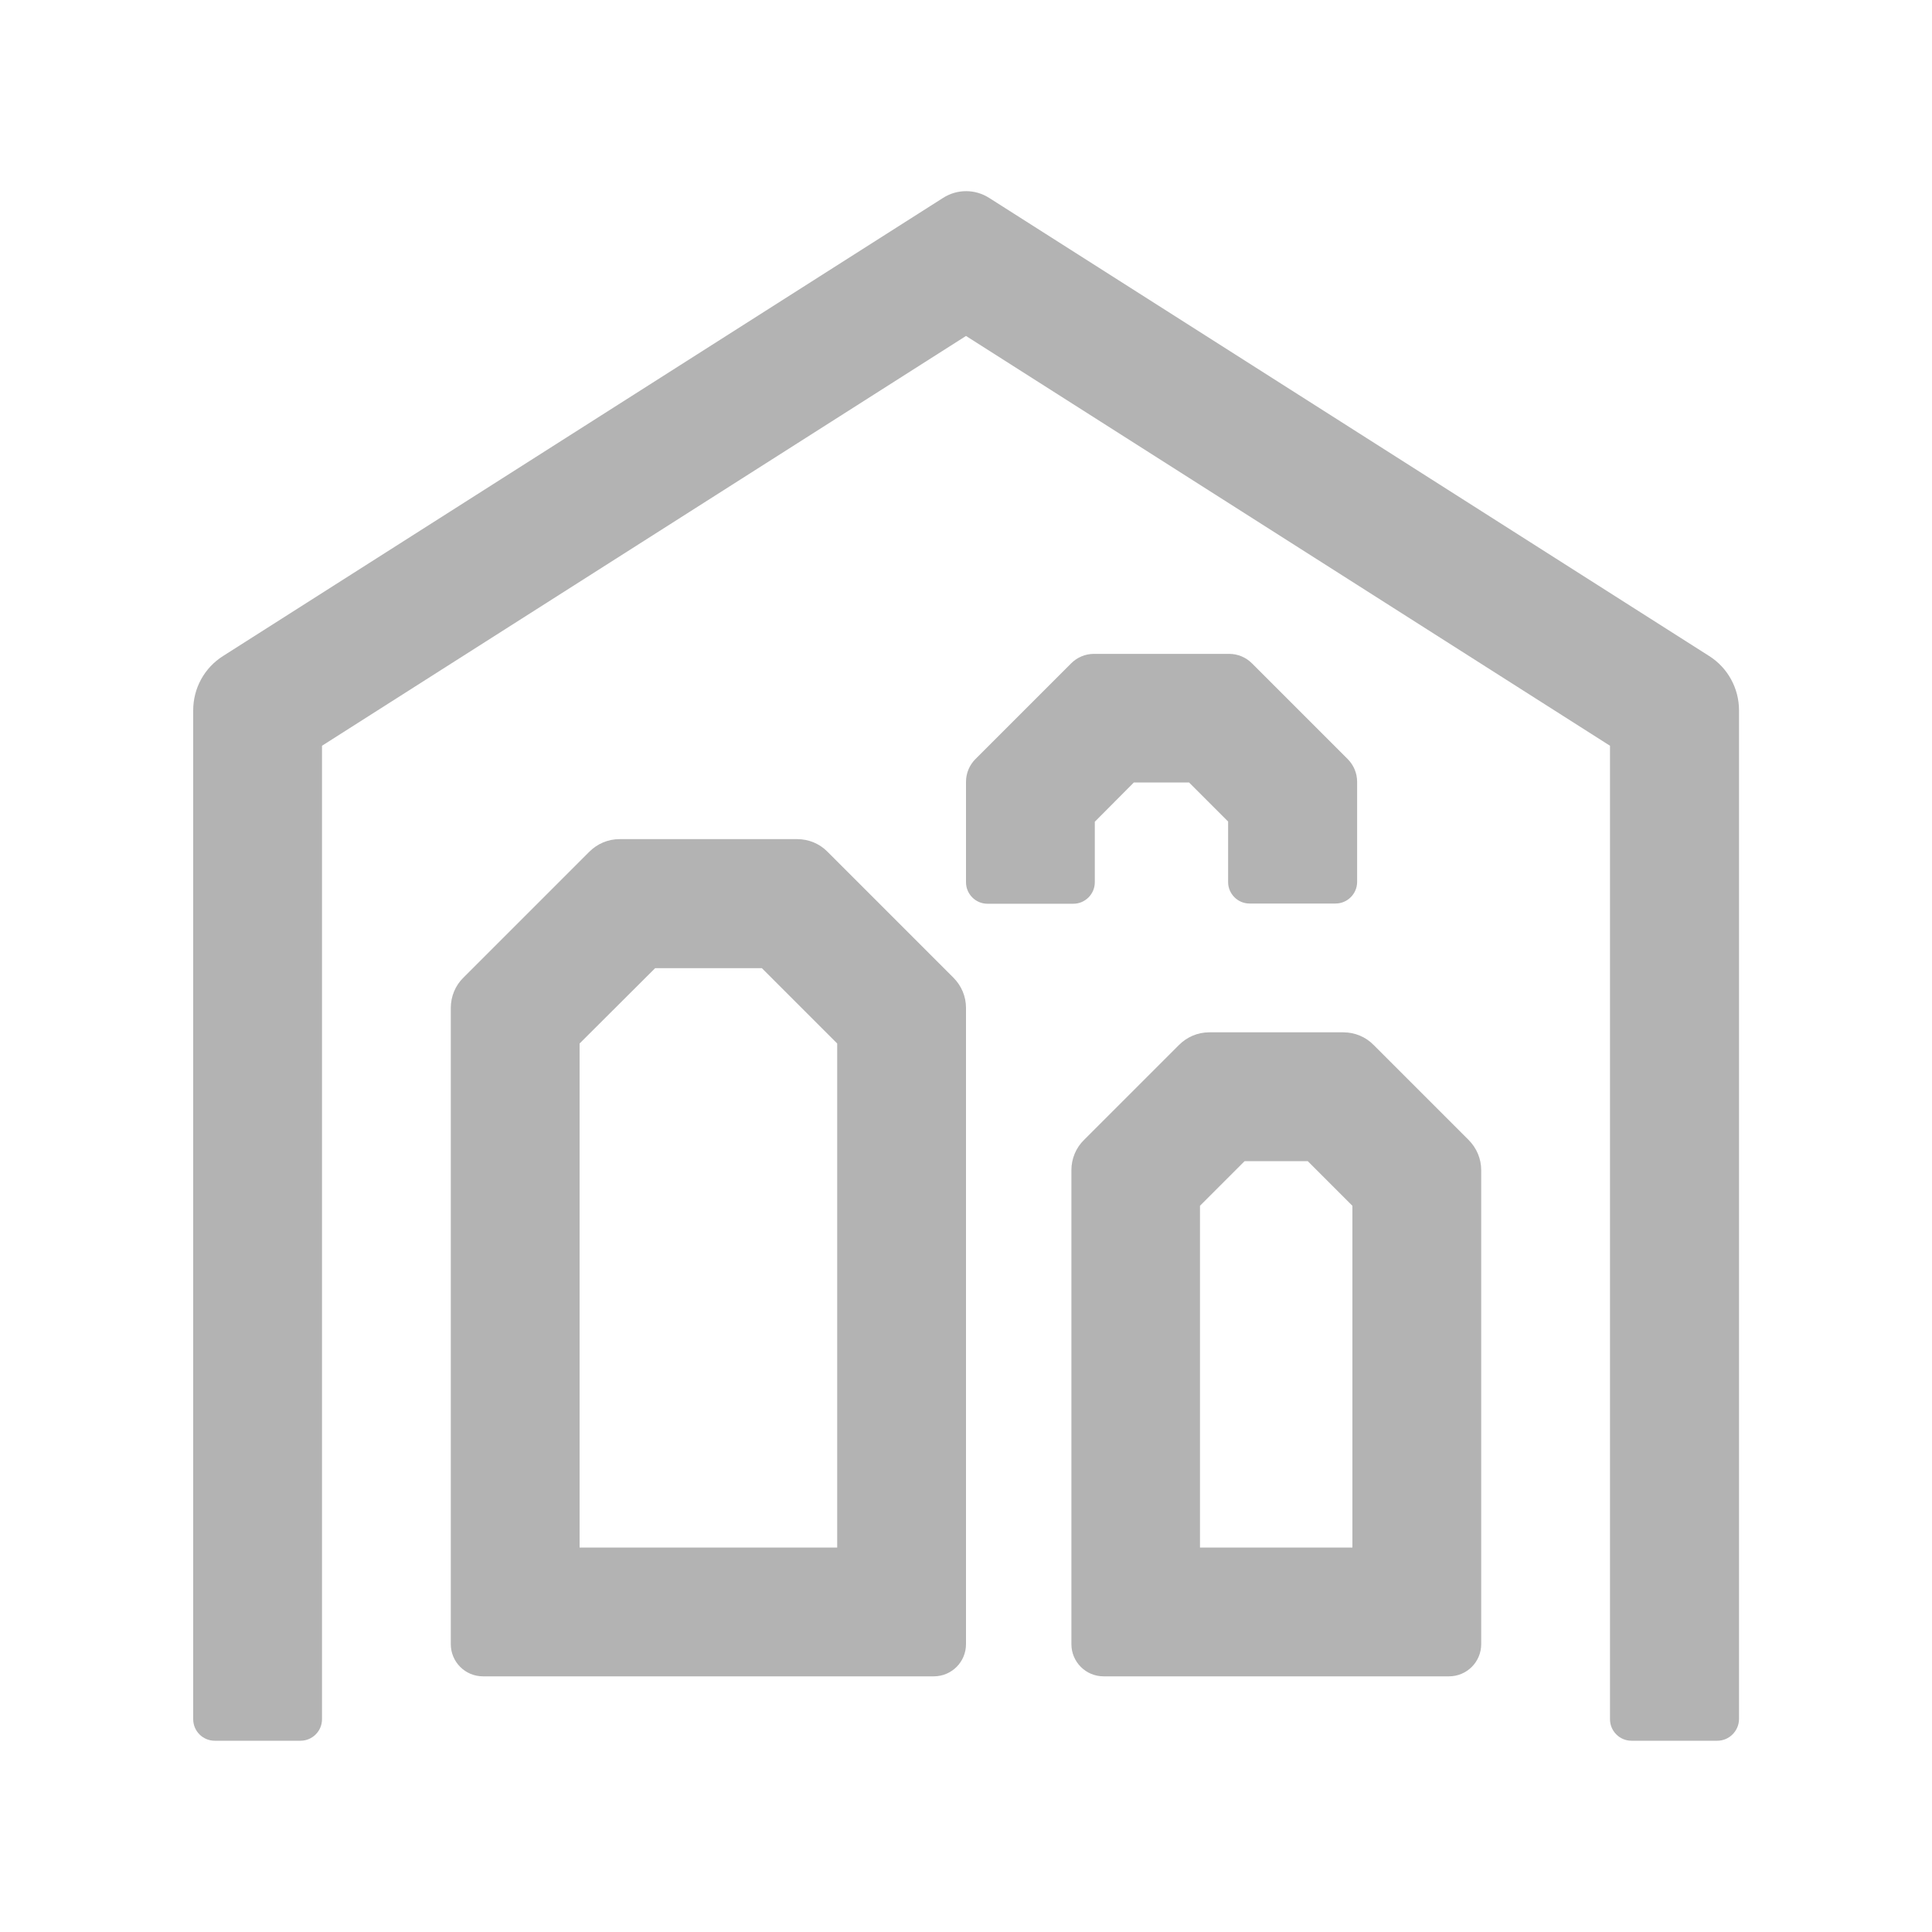 <?xml version="1.0" encoding="utf-8"?>
<!-- Generator: Adobe Illustrator 24.3.0, SVG Export Plug-In . SVG Version: 6.00 Build 0)  -->
<svg version="1.1" xmlns="http://www.w3.org/2000/svg" xmlns:xlink="http://www.w3.org/1999/xlink" x="0px" y="0px"
     viewBox="0 0 900 900" style="enable-background:new 0 0 900 900;" xml:space="preserve">
<style type="text/css">
	.st0{display:none;}
	.st1{display:inline;fill:none;stroke:#000000;stroke-width:30;stroke-linecap:round;stroke-linejoin:round;stroke-miterlimit:10;}
	.st2{display:inline;}
</style>
    <g id="Grid">
</g>
    <g id="Layer_1">
	<g>
		<g>
			<path fill="#B3B3B3" d="M622.1,420.9h-40c-5.5,0-10-4.5-10-10v-28.2l-18.2-18.2h-25.7L510,382.8v28.2c0,5.5-4.5,10-10,10h-40
				c-5.5,0-10-4.5-10-10v-46.8c0-4,1.6-7.8,4.4-10.6L499,309c2.8-2.8,6.6-4.4,10.6-4.4h63c4,0,7.8,1.6,10.6,4.4l44.6,44.6
				c2.8,2.8,4.4,6.6,4.4,10.6v46.8C632.1,416.4,627.7,420.9,622.1,420.9z"/>
		</g>
        <g>
			<path fill="#B3B3B3" d="M800,810.9h-40c-5.5,0-10-4.5-10-10V347.4L450,156.5L150,347.4v453.5c0,5.5-4.5,10-10,10h-40c-5.5,0-10-4.5-10-10v-470
				c0-10.3,5.2-19.8,13.9-25.3L439.3,92.2c6.6-4.2,14.9-4.2,21.5,0l335.4,213.4c8.7,5.5,13.9,15.1,13.9,25.3v470
				C810,806.4,805.5,810.9,800,810.9z"/>
		</g>
        <g>
			<path fill="#B3B3B3" d="M675,780.9H514.1c-8.3,0-15-6.7-15-15V545.1c0-5.3,2.1-10.4,5.9-14.1l44.2-44.2c3.8-3.8,8.8-5.9,14.1-5.9h62.5
				c5.3,0,10.4,2.1,14.1,5.9l44.2,44.2c3.8,3.8,5.9,8.8,5.9,14.1v220.8C690,774.2,683.3,780.9,675,780.9z M559.1,720.9H630V561.7
				l-20.8-20.8h-29.4l-20.8,20.8V720.9z"/>
		</g>
        <g>
			<path fill="#B3B3B3" d="M435,780.9H225c-8.3,0-15-6.7-15-15V469.5c0-5.3,2.1-10.4,5.9-14.1l58.6-58.6c3.8-3.8,8.8-5.9,14.1-5.9h82.8
				c5.3,0,10.4,2.1,14.1,5.9l58.6,58.6c3.8,3.8,5.9,8.8,5.9,14.1v296.4C450,774.2,443.3,780.9,435,780.9z M270,720.9h120V486.1
				l-35.1-35.1h-49.7L270,486.1V720.9z"/>
		</g>
	</g>
</g>
</svg>

